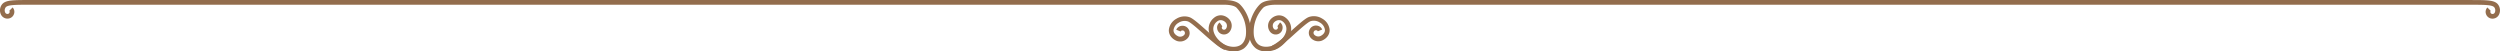 <svg id="Layer_1" data-name="Layer 1" xmlns="http://www.w3.org/2000/svg" viewBox="0 0 1639 33.71"><defs><style>.cls-1{fill:#936d4d;}</style></defs><title>sepLineMobileTop</title><g id="_Group_" data-name="&lt;Group&gt;"><path id="_Path_" data-name="&lt;Path&gt;" class="cls-1" d="M830.31,34.4a11.21,11.21,0,0,1-6.69-2,11.82,11.82,0,0,1-4.33-8c-1.06-7,1.86-15.75,6.94-20.82C828.8,1,833.79.68,836.59.71c2.16,0,4.32,0,6.48,0l4.44,0c14.57,0,737.32,0,751.9,0h19.82c11.25,0,15.9,0,18.38,2.47a6.35,6.35,0,0,1,1,7.12,4.7,4.7,0,0,1-5.14,2.53,4.37,4.37,0,0,1-3.38-3,4.13,4.13,0,0,1,.92-4.23l2.18,2.18a1.07,1.07,0,0,0-.17,1.09,1.32,1.32,0,0,0,.93.93,1.62,1.62,0,0,0,1.92-.89,3.34,3.34,0,0,0-.44-3.54c-1.57-1.57-6.77-1.57-16.2-1.57H847.52l-4.42,0c-2.18,0-4.36,0-6.53,0-3.8,0-6.88.71-8.16,2A22.85,22.85,0,0,0,822.33,24c.23,1.53.95,4.35,3.1,5.92,3,2.2,7.78,1.61,10.93-.11,3.32-1.81,6.89-5.67,7.27-9.56a6.06,6.06,0,0,0-2.4-5.45,3.7,3.7,0,0,0-2.89-.9,4.75,4.75,0,0,0-3.19,2,3.32,3.32,0,0,0,.15,3.55,1.62,1.62,0,0,0,2,.56,1.33,1.33,0,0,0,.76-1.07,1.08,1.08,0,0,0-.35-1.05l1.79-2.51a4.13,4.13,0,0,1,1.61,4A4.37,4.37,0,0,1,838.33,23a4.7,4.7,0,0,1-5.5-1.65,6.34,6.34,0,0,1-.18-7.18A7.85,7.85,0,0,1,838,10.81a6.82,6.82,0,0,1,5.26,1.6,9.09,9.09,0,0,1,3.48,8.12c-.52,5.18-5,9.83-8.86,12A16.27,16.27,0,0,1,830.31,34.4Z" transform="translate(-0.28 -0.69)"/><path id="_Path_2" data-name="&lt;Path&gt;" class="cls-1" d="M809.13,34.4a16.21,16.21,0,0,1-7.54-1.92c-3.91-2.13-8.35-6.78-8.87-12a9.09,9.09,0,0,1,3.48-8.12,6.8,6.8,0,0,1,5.26-1.6,7.84,7.84,0,0,1,5.31,3.32,6.35,6.35,0,0,1-.18,7.18A4.69,4.69,0,0,1,801.11,23a4.37,4.37,0,0,1-2.84-3.55,4.07,4.07,0,0,1,1.61-4l1.78,2.51a1.08,1.08,0,0,0-.35,1,1.33,1.33,0,0,0,.76,1.08,1.62,1.62,0,0,0,2-.56,3.32,3.32,0,0,0,.15-3.55,4.75,4.75,0,0,0-3.19-2,3.65,3.65,0,0,0-2.89.9,6.06,6.06,0,0,0-2.4,5.45c.39,3.88,4,7.75,7.28,9.56,3.15,1.72,7.93,2.31,10.93.11,2.15-1.57,2.87-4.39,3.1-5.93A22.84,22.84,0,0,0,811,5.79c-1.28-1.28-4.34-2-8.16-2-2.17,0-4.34,0-6.52,0l-4.42,0H20.32c-9.43,0-14.63,0-16.2,1.57a3.33,3.33,0,0,0-.44,3.53,1.62,1.62,0,0,0,1.92.89,1.33,1.33,0,0,0,.93-.93,1.08,1.08,0,0,0-.17-1.09L8.54,5.57A4.13,4.13,0,0,1,9.47,9.8a4.37,4.37,0,0,1-3.39,3A4.7,4.7,0,0,1,.94,10.29a6.35,6.35,0,0,1,1-7.12C4.42.7,9.07.7,20.32.7H40.14c14.57,0,737.22,0,751.79,0l4.44,0c2.16,0,4.32,0,6.48,0,2.77,0,7.79.32,10.37,2.9,5.08,5.08,8,13.84,6.93,20.82a11.84,11.84,0,0,1-4.33,8A11.26,11.26,0,0,1,809.13,34.4Z" transform="translate(-0.28 -0.69)"/></g><path id="_Path_3" data-name="&lt;Path&gt;" class="cls-1" d="M835.43,33.41l-1.15-2.87c3.09-1.24,8.49-6,13.25-10.26,4.51-4,8.41-7.47,10.74-8.4a10.15,10.15,0,0,1,8.83,1,9.5,9.5,0,0,1,4.83,6.91c.37,3.18-1.64,6.16-5.13,7.58a6.63,6.63,0,0,1-7.24-1.9,4.88,4.88,0,0,1-.36-6,4.49,4.49,0,0,1,4.24-2,4.21,4.21,0,0,1,3.67,2.57l-2.85,1.16a1.24,1.24,0,0,0-1.07-.67,1.48,1.48,0,0,0-1.37.57,1.81,1.81,0,0,0,.09,2.34,3.64,3.64,0,0,0,3.73,1c1.73-.71,3.49-2.23,3.24-4.37a6.48,6.48,0,0,0-3.35-4.63,7.16,7.16,0,0,0-6.11-.83c-1.83.73-5.9,4.34-9.83,7.83C844.39,27.2,839,32,835.43,33.41Z" transform="translate(-0.28 -0.69)"/><path id="_Path_4" data-name="&lt;Path&gt;" class="cls-1" d="M803.13,33.41c-3.59-1.44-9-6.21-14.16-10.83-3.93-3.49-8-7.11-9.83-7.83a7.18,7.18,0,0,0-6.11.83,6.47,6.47,0,0,0-3.35,4.63c-.25,2.14,1.51,3.66,3.23,4.37a3.63,3.63,0,0,0,3.73-1,1.81,1.81,0,0,0,.09-2.34,1.45,1.45,0,0,0-1.37-.57,1.23,1.23,0,0,0-1.07.67l-2.85-1.16a4.22,4.22,0,0,1,3.67-2.57,4.52,4.52,0,0,1,4.25,2,4.88,4.88,0,0,1-.36,6,6.62,6.62,0,0,1-7.25,1.9c-3.49-1.43-5.5-4.4-5.13-7.58a9.51,9.51,0,0,1,4.83-6.91,10.16,10.16,0,0,1,8.83-1c2.33.93,6.23,4.39,10.74,8.4,4.77,4.23,10.16,9,13.26,10.26Z" transform="translate(-0.28 -0.69)"/></svg>